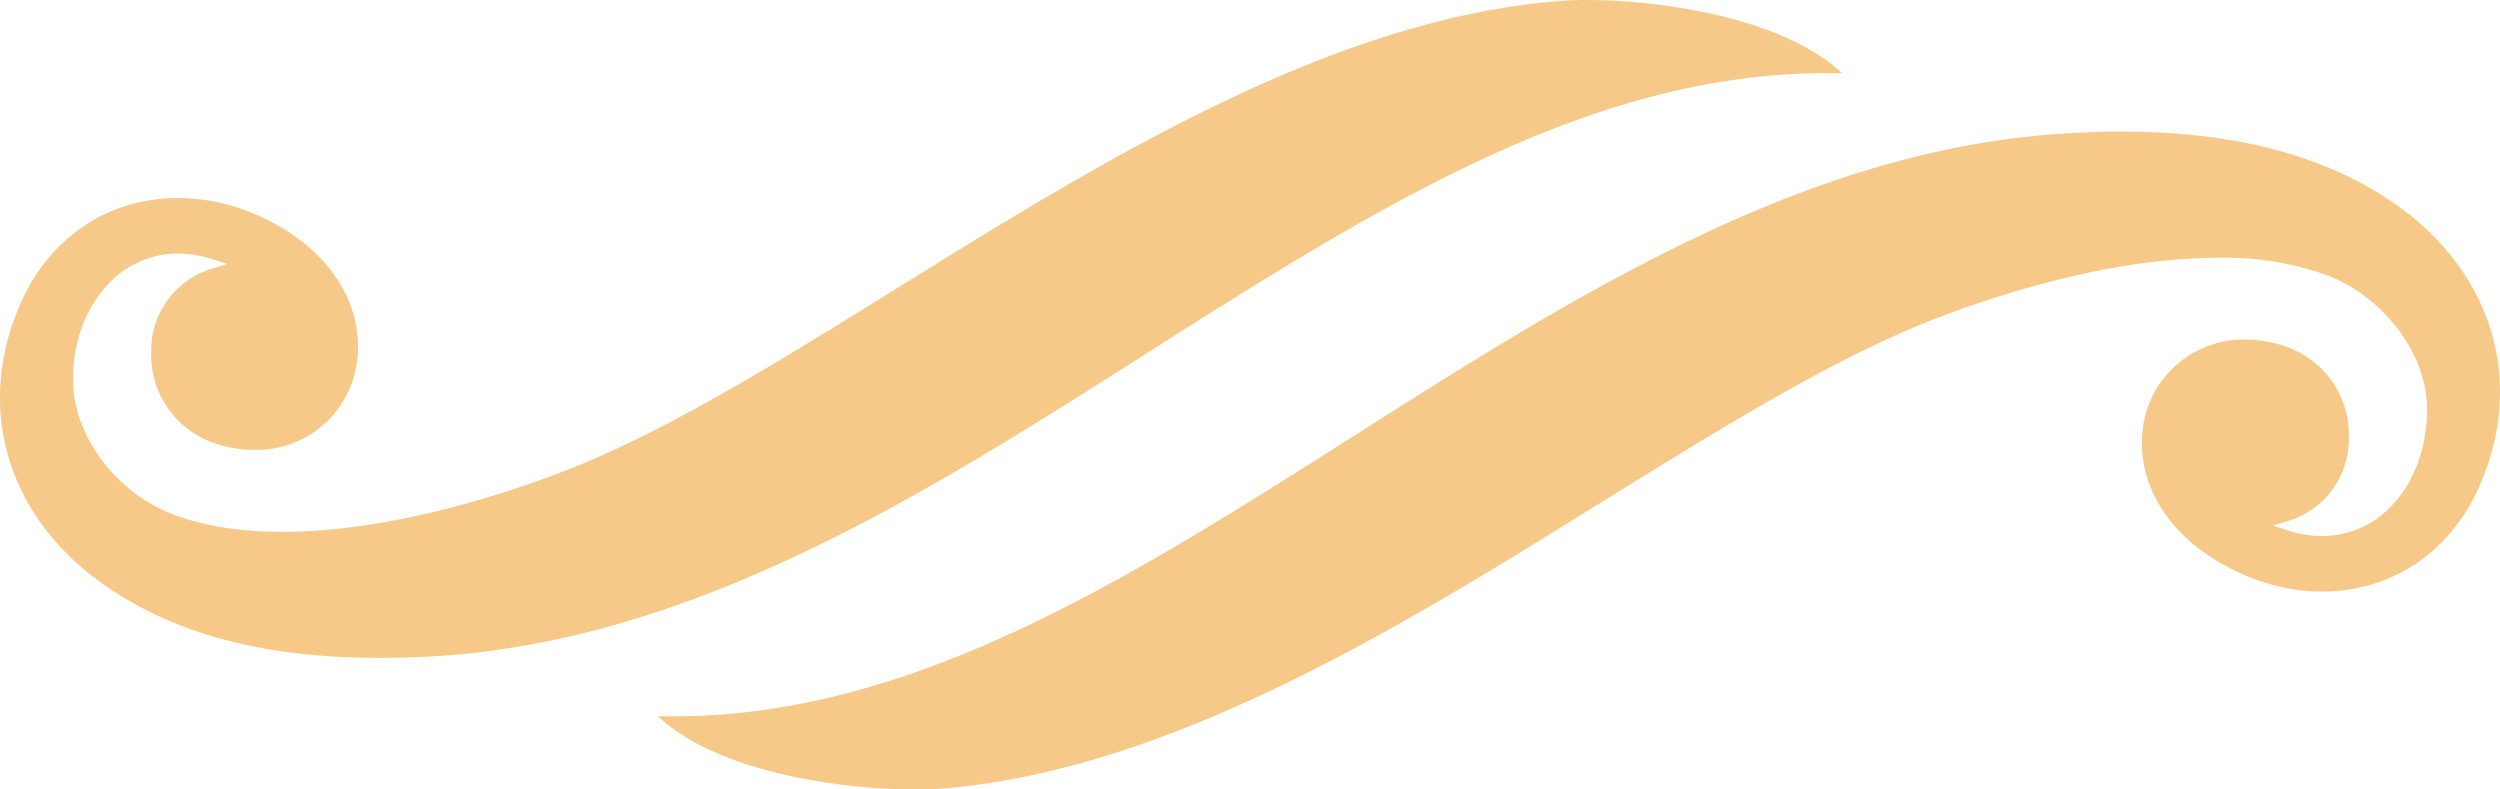 <svg xmlns:xlink="http://www.w3.org/1999/xlink" xmlns="http://www.w3.org/2000/svg" class="icon-filigree " role="img" width="19"  height="6" ><defs><symbol id="icon-filigree" viewBox="0 0 19 6">
      <path d="M16.115 1c.83 0 1.486.163 2.01.498.805.516 1.085 1.384.712 2.211-.222.494-.666.787-1.19.787-.217 0-.435-.051-.647-.152-.651-.31-.81-.846-.68-1.24a.772.772 0 01.75-.523c.105 0 .209.02.311.056a.71.71 0 01.47.698.65.65 0 01-.467.626l-.11.033.11.036c.089.03.176.044.263.044a.725.725 0 00.533-.234c.173-.183.268-.45.265-.736 0-.411-.327-.847-.759-1.012a2.31 2.31 0 00-.827-.133c-.903 0-1.857.345-2.226.493-.743.3-1.566.81-2.438 1.35-1.555.967-3.317 2.06-5.058 2.193-.055.003-.12.005-.192.005C6.428 6 5.464 5.88 5 5.444h.123c1.807 0 3.439-1.034 5.165-2.13 1.698-1.078 3.454-2.194 5.446-2.302.126-.007.254-.012.381-.012zm-4.06-1c.518 0 1.48.119 1.945.557l-.122-.001c-1.807 0-3.44 1.035-5.165 2.13C7.015 3.767 5.258 4.88 3.266 4.99a7.27 7.27 0 01-.382.01c-.828 0-1.485-.162-2.008-.498C.069 3.987-.21 3.12.163 2.291c.222-.492.666-.786 1.188-.786.219 0 .437.051.648.15.652.312.81.848.68 1.241a.768.768 0 01-.748.523.924.924 0 01-.313-.055.71.71 0 01-.469-.699.649.649 0 01.467-.625l.11-.034-.11-.036a.862.862 0 00-.263-.043.72.72 0 00-.533.235c-.172.182-.27.45-.264.734 0 .412.325.848.758 1.013.23.088.51.133.829.133.9 0 1.855-.345 2.224-.493.742-.299 1.566-.81 2.438-1.351C8.36 1.232 10.122.138 11.864.007c.055-.005.12-.007.192-.007z"></path>
    </symbol></defs><use xlink:href="#icon-filigree" fill="#F7C988"></use></svg>